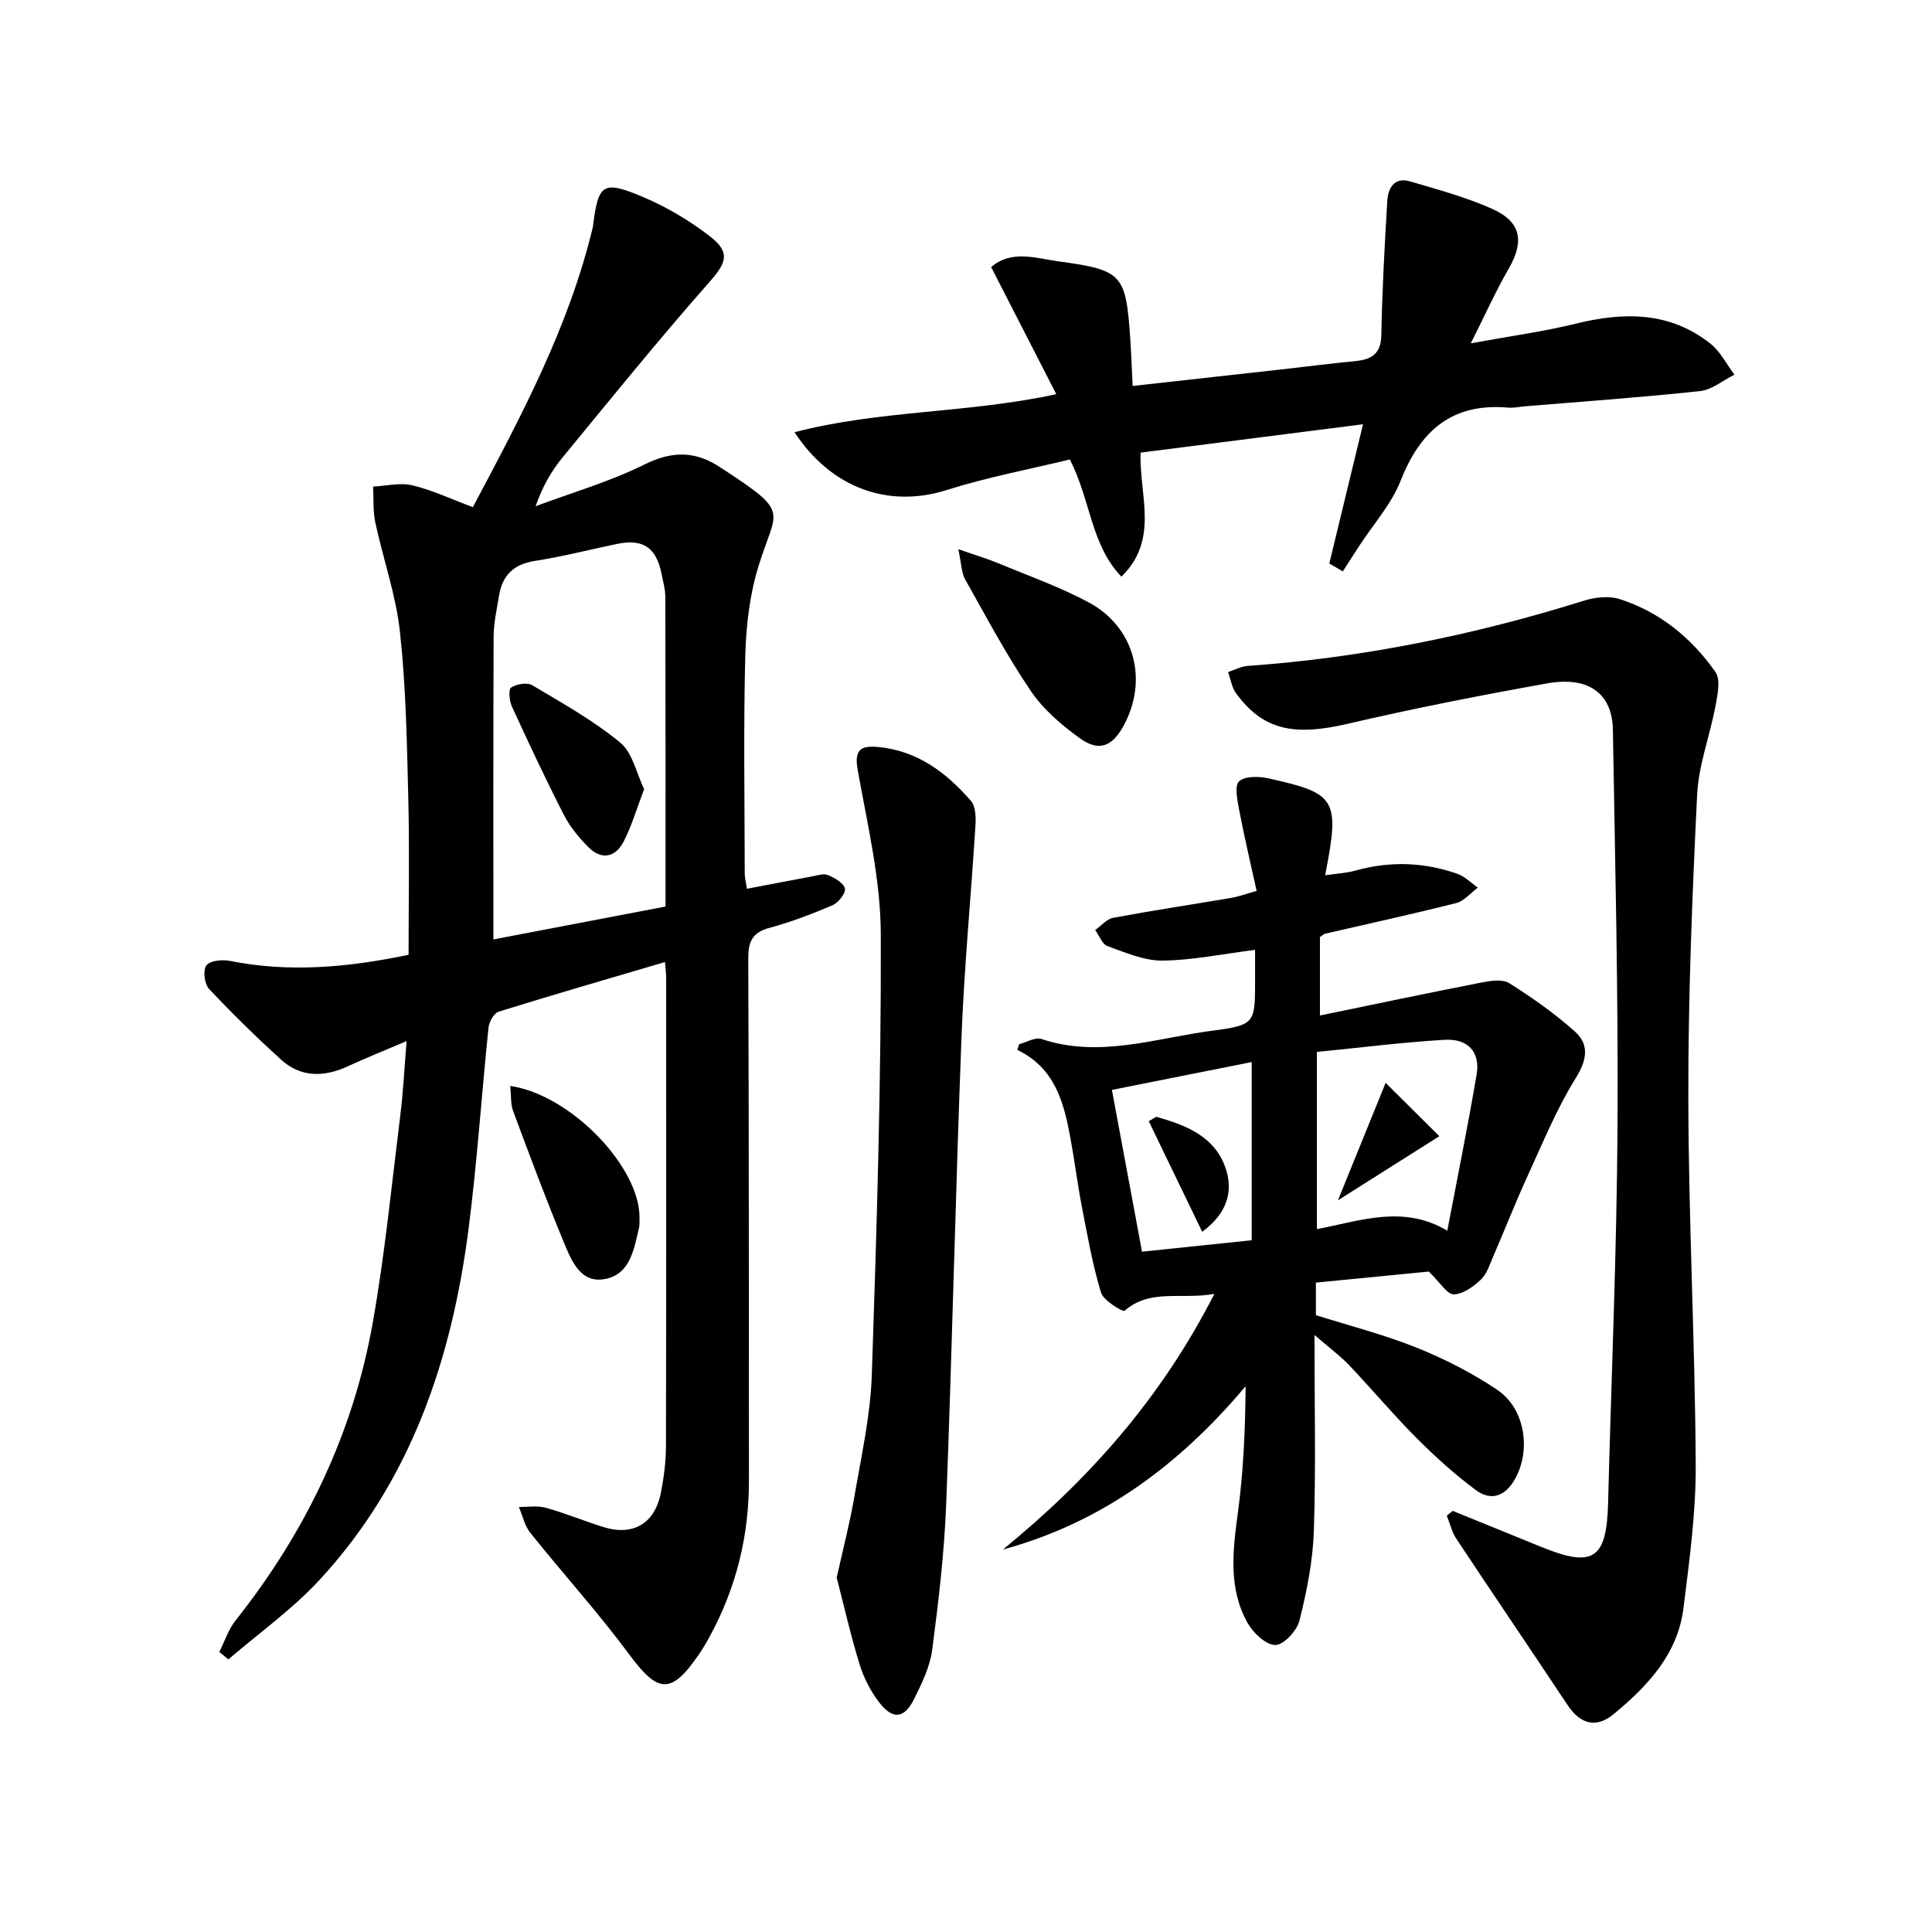 <svg enable-background="new 0 0 400 400" viewBox="0 0 400 400" xmlns="http://www.w3.org/2000/svg"><g fill="#000001"><path d="m45.41 342.02c1.09-2.17 1.85-4.61 3.33-6.48 14.54-18.32 24.42-38.86 28.47-61.88 2.5-14.21 3.91-28.61 5.69-42.94.59-4.74.82-9.52 1.28-15.17-4.58 1.95-8.39 3.47-12.11 5.19-4.97 2.3-9.77 2.4-13.94-1.4-5.13-4.68-10.11-9.54-14.86-14.61-.95-1.02-1.28-3.85-.54-4.86.72-.99 3.27-1.24 4.84-.93 12.27 2.45 24.37 1.38 37.02-1.26 0-10.9.21-21.69-.06-32.46-.28-11.47-.48-22.98-1.72-34.36-.83-7.66-3.48-15.11-5.11-22.69-.51-2.4-.32-4.95-.45-7.43 2.72-.13 5.58-.86 8.11-.26 4.15.99 8.08 2.86 12.54 4.52 9.94-18.73 19.9-37.28 24.85-58.02.04-.16.04-.33.06-.5 1.08-8.35 2.03-9.16 10.02-5.82 4.99 2.08 9.82 4.92 14.11 8.23 4.44 3.42 3.41 5.57-.15 9.6-10.41 11.82-20.34 24.07-30.34 36.25-2.28 2.77-4.1 5.93-5.57 10.07 7.55-2.82 15.38-5.08 22.57-8.65 5.83-2.9 10.72-2.78 15.86.73.27.19.56.36.84.54 13.57 8.9 10.52 8 6.9 19.75-1.83 5.94-2.59 12.38-2.75 18.62-.38 14.99-.13 30-.11 45 0 .95.26 1.89.46 3.21 4.62-.88 9-1.73 13.38-2.54 1.13-.21 2.46-.68 3.4-.29 1.38.56 3.2 1.61 3.5 2.79.23.91-1.34 2.92-2.54 3.43-4.26 1.83-8.64 3.51-13.11 4.71-3.64.98-4.38 2.98-4.36 6.46.14 36 .12 72 .14 108 .01 11.36-2.61 22.07-8.03 32.08-.71 1.31-1.46 2.62-2.31 3.85-5.78 8.42-8.46 8.12-14.47 0-6.42-8.67-13.71-16.71-20.46-25.15-1.18-1.47-1.59-3.55-2.36-5.35 1.86.03 3.82-.32 5.55.16 3.99 1.11 7.85 2.7 11.81 3.96 6.29 2 10.82-.66 12.07-7.2.59-3.09 1.01-6.27 1.02-9.4.07-32.33.05-64.67.04-97 0-.99-.14-1.98-.24-3.34-11.62 3.43-23.07 6.74-34.45 10.28-.97.3-1.97 2.12-2.09 3.32-1.44 13.88-2.35 27.82-4.13 41.65-3.48 27.03-11.94 52.18-30.81 72.63-5.64 6.11-12.58 11.04-18.92 16.5-.62-.53-1.25-1.03-1.87-1.54zm92.38-154.33c0-21.78.02-42.9-.04-64.02 0-1.64-.47-3.28-.79-4.9-1.1-5.45-3.85-7.27-9.25-6.15-5.67 1.18-11.3 2.63-17.02 3.52-4.41.69-6.7 3.03-7.38 7.24-.45 2.78-1.1 5.59-1.11 8.38-.09 20.74-.05 41.47-.05 62.74 11.71-2.24 23.52-4.49 35.64-6.81z"/><path d="m272.15 276.39c0 14.4.3 27.51-.13 40.59-.21 6.21-1.46 12.47-2.97 18.52-.53 2.11-3.27 5.08-5 5.08-1.96 0-4.61-2.51-5.77-4.59-4.02-7.2-3.04-14.95-1.99-22.8 1.16-8.61 1.53-17.33 1.6-26.19-13.68 16.28-29.75 28.24-50.24 33.81 17.82-14.54 32.74-31.3 43.77-52.92-7 1.23-13.25-1.14-18.58 3.48-.36.31-4.38-2.09-4.89-3.77-1.77-5.84-2.83-11.9-3.99-17.91-.91-4.72-1.49-9.51-2.37-14.24-1.36-7.3-3.21-14.36-10.97-18.08.13-.39.26-.79.39-1.18 1.55-.4 3.33-1.51 4.61-1.08 12.06 4.03 23.7-.2 35.42-1.72 8.86-1.15 8.81-1.59 8.81-10.53 0-2.11 0-4.22 0-6.2-6.77.85-12.98 2.16-19.2 2.22-3.8.03-7.68-1.68-11.38-3.01-1.1-.4-1.69-2.18-2.52-3.32 1.24-.87 2.38-2.28 3.74-2.53 8.14-1.52 16.34-2.75 24.51-4.14 1.45-.25 2.85-.78 5.17-1.43-1.25-5.7-2.57-11.26-3.64-16.87-.37-1.96-.96-4.95.02-5.82 1.24-1.11 4.09-1.04 6.05-.61 14.14 3.11 14.82 4.32 11.76 20.06 2.26-.33 4.36-.43 6.33-.98 7.11-1.98 14.13-1.74 21.04.68 1.56.55 2.84 1.89 4.24 2.86-1.48 1.1-2.82 2.78-4.48 3.2-9.01 2.28-18.1 4.25-27.15 6.35-.29.07-.54.34-1.06.69v16.24c11.39-2.35 22.39-4.67 33.44-6.83 1.87-.37 4.35-.75 5.75.13 4.74 2.99 9.38 6.25 13.55 9.97 3.09 2.76 2.57 5.9.2 9.72-3.9 6.28-6.74 13.23-9.84 19.99-2.56 5.58-4.8 11.3-7.24 16.93-.72 1.67-1.31 3.62-2.56 4.79-1.54 1.45-3.7 3.01-5.61 3.03-1.36.02-2.76-2.4-5.16-4.72-6.66.65-14.85 1.46-23.37 2.29v6.74c6.81 2.15 14.02 3.99 20.86 6.73 5.81 2.33 11.5 5.24 16.69 8.73 5.75 3.86 7.02 12.42 3.72 18.38-2.01 3.64-4.97 4.76-8.2 2.34-4.37-3.26-8.46-6.95-12.31-10.82-4.81-4.83-9.2-10.08-13.9-15.03-1.92-1.99-4.18-3.66-7.15-6.23zm.5-58.6v36.69c8.96-1.7 17.85-5.12 27 .32 2.13-11.21 4.27-21.74 6.07-32.34.78-4.59-1.74-7.46-6.61-7.18-8.58.5-17.13 1.59-26.46 2.51zm-13.5 38.99c0-12.37 0-24.36 0-36.89-9.69 1.93-19.2 3.82-28.94 5.76 2.07 11.15 4.12 22.13 6.23 33.5 7.71-.81 14.9-1.56 22.71-2.37z"/><path d="m300.77 312.81c6.08 2.48 12.17 4.95 18.25 7.43 10.86 4.44 13.62 2.6 13.92-9.07.66-25.94 1.79-51.88 1.95-77.82.17-27.42-.5-54.86-.96-82.28-.13-7.48-5.03-11.11-13.56-9.59-13.85 2.47-27.67 5.19-41.37 8.38-11.17 2.6-17.49 1.3-23.09-6.32-.89-1.21-1.11-2.92-1.65-4.4 1.35-.44 2.68-1.17 4.06-1.27 23.77-1.68 46.94-6.41 69.67-13.52 2.28-.71 5.13-1.02 7.33-.32 8.32 2.66 14.89 8.05 19.84 15.09 1.12 1.59.44 4.73.01 7.05-1.15 6.16-3.5 12.23-3.8 18.41-1.02 20.93-1.86 41.89-1.82 62.83.05 25.28 1.39 50.55 1.53 75.83.06 9.91-1.31 19.86-2.54 29.73-1.19 9.53-7.44 16.13-14.46 21.93-3.69 3.04-6.95 2.02-9.59-1.97-7.61-11.47-15.36-22.85-22.96-34.33-.94-1.42-1.34-3.19-1.99-4.8.41-.33.82-.66 1.23-.99z"/><path d="m275.22 116.66c2.27-9.36 4.54-18.72 6.98-28.82-15.73 2-30.8 3.92-46.05 5.87-.32 8.8 3.93 17.98-3.98 25.68-6.36-6.66-6.32-15.77-10.67-24.26-8.32 2.02-17.08 3.66-25.51 6.33-11.82 3.74-23.74-.17-31.49-11.97 17.62-4.61 35.69-3.87 54.19-7.88-4.64-9.05-8.99-17.55-13.48-26.31 4.25-3.67 9.35-1.81 13.98-1.18 13.27 1.79 13.9 2.7 14.82 16.02.21 3.12.31 6.24.49 9.77 10.61-1.18 20.65-2.29 30.69-3.41 5.11-.57 10.22-1.24 15.34-1.73 3.38-.33 5.39-1.43 5.46-5.41.17-9.25.68-18.49 1.23-27.72.16-2.72 1.46-5.05 4.75-4.08 5.71 1.69 11.53 3.25 16.94 5.67 6.08 2.71 6.73 6.74 3.41 12.47-2.62 4.54-4.77 9.35-7.81 15.38 8.25-1.51 15.09-2.43 21.75-4.07 9.97-2.45 19.48-2.53 27.9 4.17 2.05 1.63 3.31 4.23 4.94 6.39-2.37 1.18-4.66 3.13-7.12 3.4-12.06 1.3-24.16 2.15-36.25 3.15-1.16.1-2.34.37-3.48.27-11.56-1.01-18.17 4.72-22.26 15.13-1.91 4.85-5.63 8.98-8.53 13.44-1.15 1.78-2.3 3.56-3.45 5.34-.93-.56-1.86-1.1-2.79-1.64z"/><path d="m173.23 326.63c1.3-5.88 2.73-11.33 3.68-16.87 1.42-8.33 3.31-16.7 3.59-25.09 1.02-30.41 1.96-60.84 1.86-91.26-.04-11.31-2.75-22.66-4.77-33.9-.75-4.16.45-5.19 4.14-4.86 8.16.74 14.2 5.29 19.3 11.18 1 1.15 1.03 3.46.92 5.2-.91 14.56-2.32 29.09-2.88 43.65-1.24 32.23-1.93 64.47-3.17 96.7-.39 10.09-1.58 20.18-2.9 30.2-.46 3.52-2.15 6.97-3.76 10.21-2 4.03-4.4 4.3-7.15.75-1.79-2.31-3.23-5.07-4.09-7.86-1.86-6-3.24-12.15-4.77-18.05z"/><path d="m198.41 113.7c3.76 1.32 6.08 2 8.29 2.92 6.27 2.61 12.72 4.89 18.68 8.08 9.57 5.12 12.43 16.19 7.19 25.66-2.31 4.18-5.04 5.32-8.92 2.54-3.84-2.75-7.66-6.02-10.27-9.89-5-7.38-9.2-15.31-13.58-23.1-.73-1.3-.71-3.02-1.39-6.21z"/><path d="m105.64 224.83c12.63 1.86 26.96 16.93 26.76 27.39-.01.66.05 1.35-.1 1.99-1.04 4.37-1.78 9.5-6.89 10.57-5.16 1.08-7.05-3.68-8.61-7.42-3.75-9.01-7.15-18.17-10.56-27.32-.54-1.46-.39-3.18-.6-5.21z"/><path d="m133.36 163.39c-1.61 4.21-2.61 7.71-4.25 10.87-1.73 3.32-4.62 3.84-7.33 1.1-1.96-1.98-3.81-4.23-5.06-6.69-3.77-7.38-7.3-14.89-10.75-22.43-.53-1.15-.72-3.53-.14-3.9 1.13-.73 3.31-1.1 4.37-.47 6.24 3.71 12.65 7.3 18.22 11.88 2.57 2.13 3.37 6.41 4.94 9.64z"/><path d="m277.01 248.51c3.4-8.38 6.4-15.77 9.87-24.32 3.79 3.77 7.37 7.32 11.12 11.05-7.46 4.72-13.88 8.77-20.99 13.27z"/><path d="m239.38 231.22c6.27 1.75 12.39 4.16 14.5 11.05 1.33 4.35.33 8.85-4.98 12.76-3.84-7.95-7.45-15.42-11.06-22.9.52-.3 1.03-.61 1.54-.91z"/></g></svg>